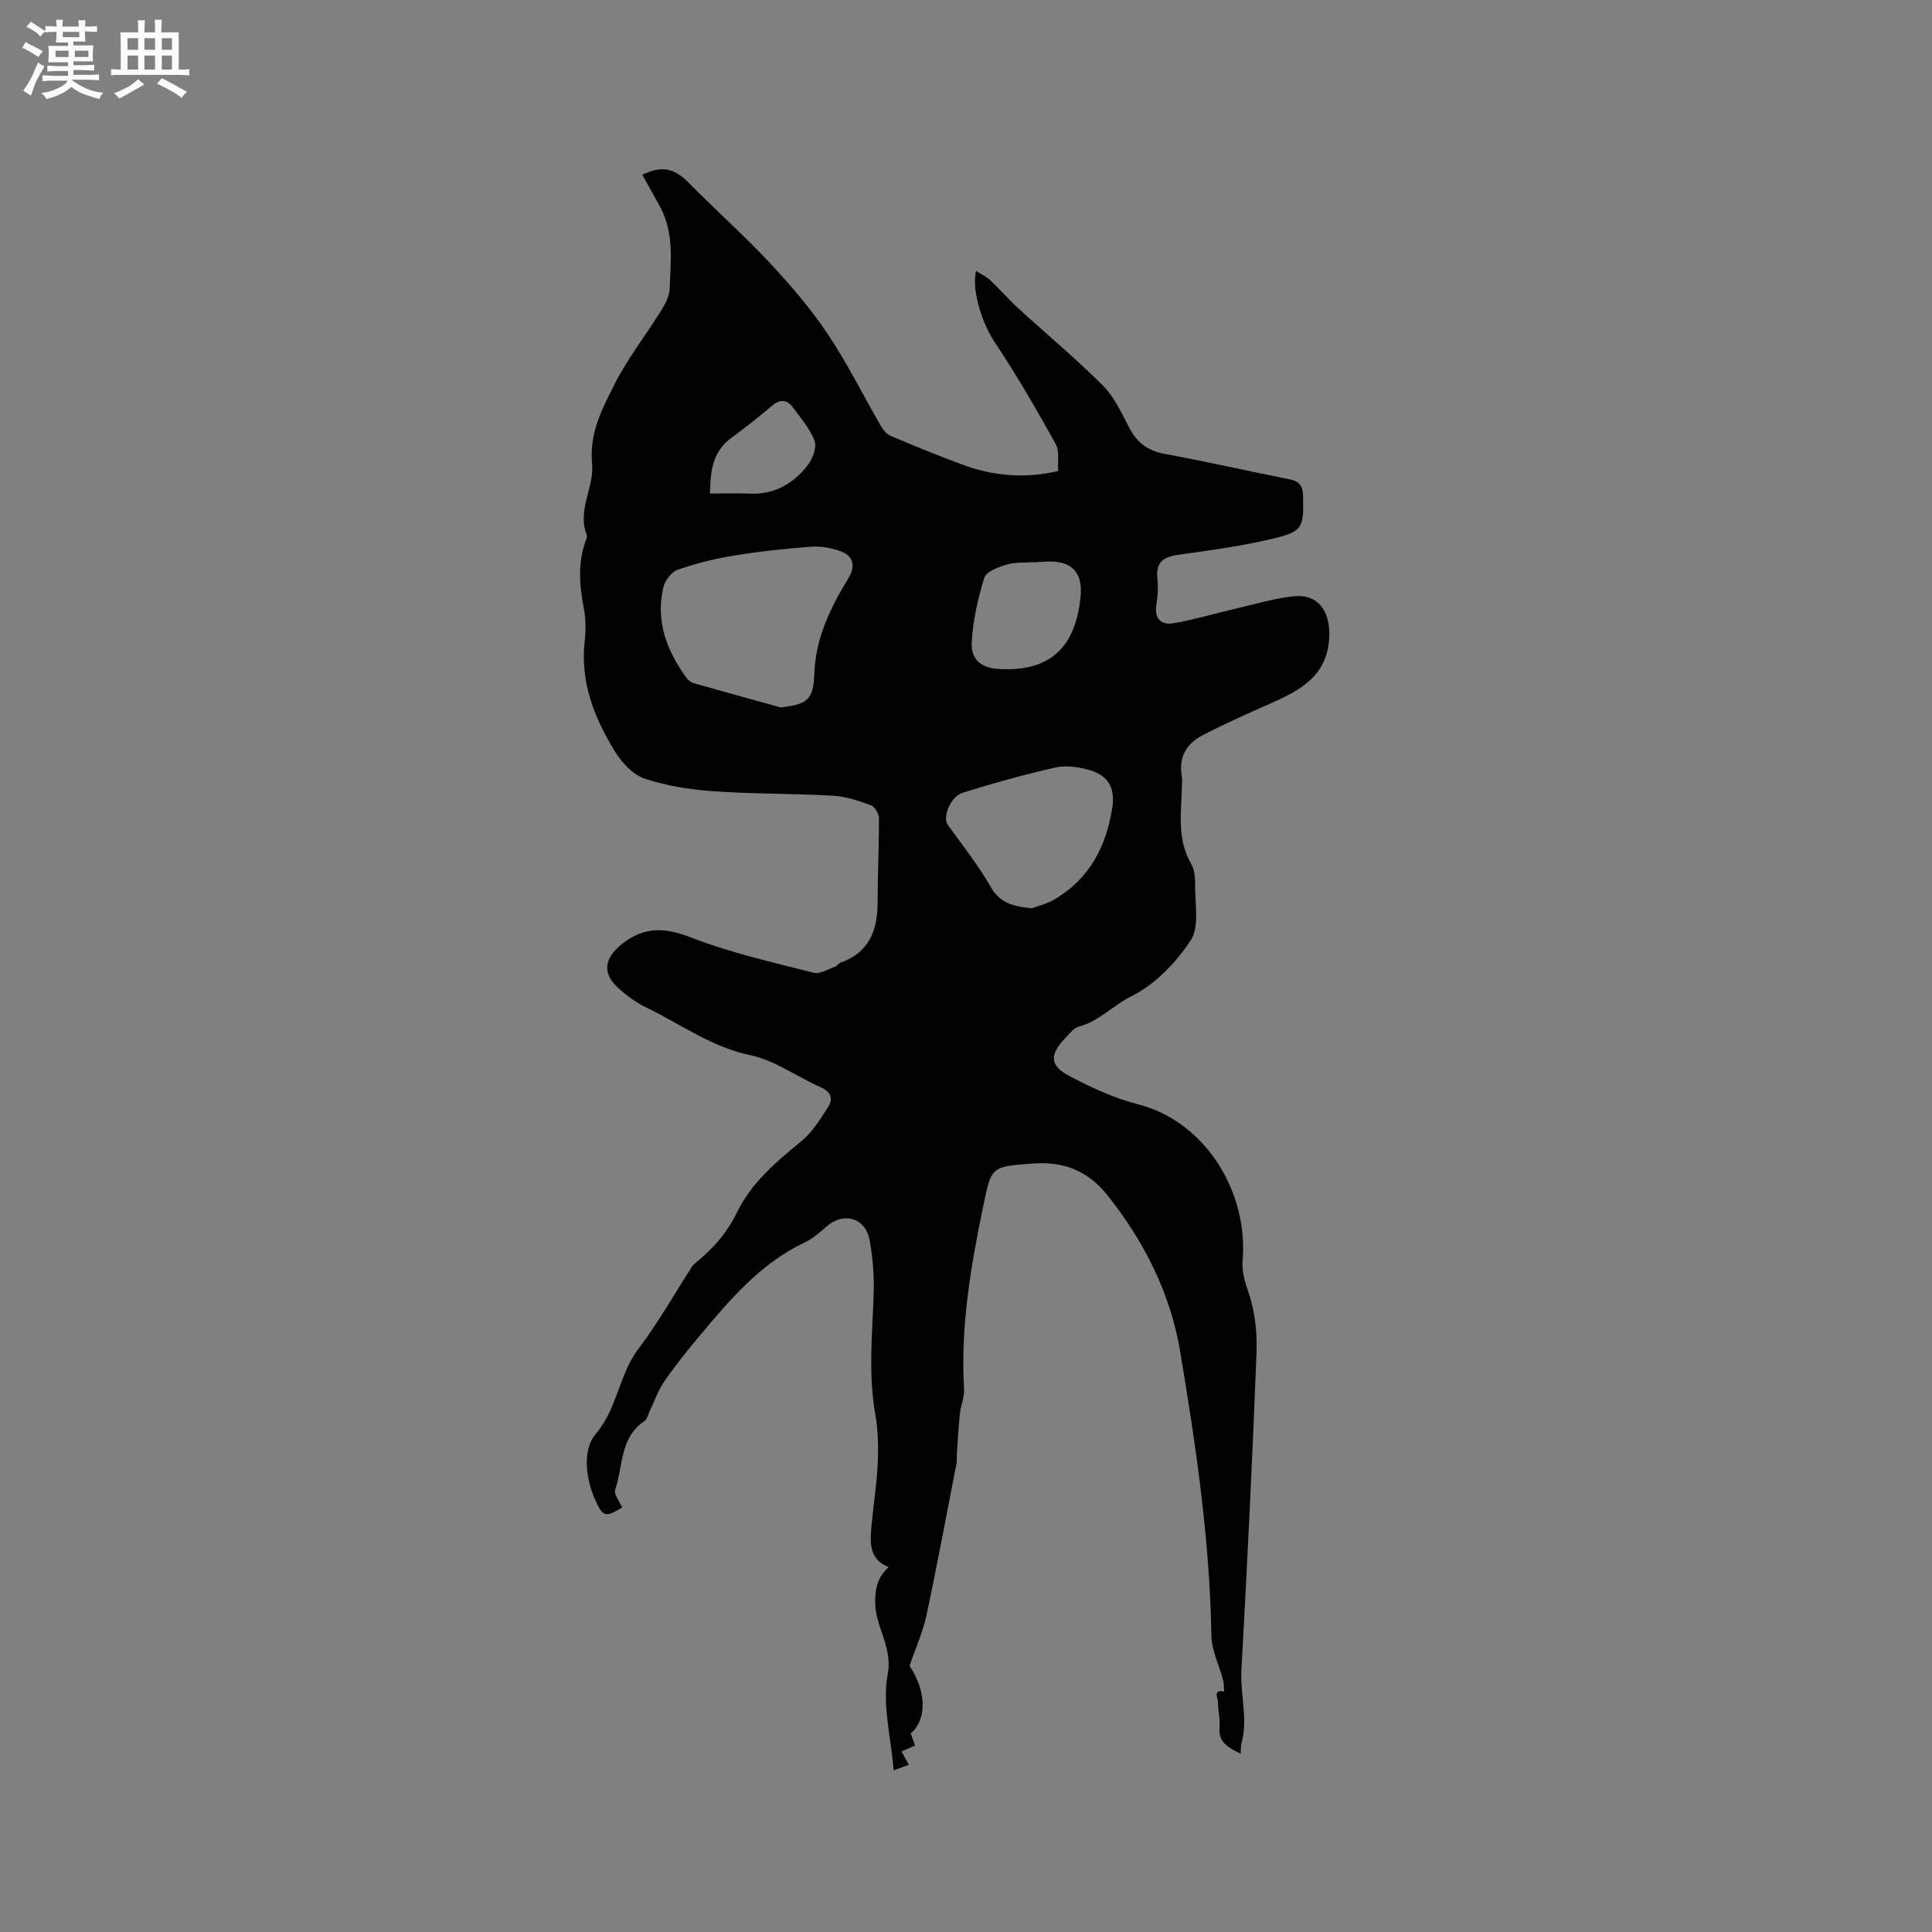 <svg enable-background="new 0 0 400 400" viewBox="0 0 400 400" xmlns="http://www.w3.org/2000/svg"><rect x="0" y="0" width="400" height="400" fill="#808080" stroke="none"/><path d="m183.97 324.44c-4.1-1.63-3.85-5.08-3.54-8.49.4-4.33 1.09-8.63 1.29-12.96.15-3.36.1-6.81-.49-10.11-1.45-8.15-.67-16.26-.36-24.4.15-3.88-.11-7.86-.82-11.68-.88-4.78-5.47-5.98-9.07-2.74-1.33 1.19-2.75 2.4-4.34 3.16-9.22 4.36-15.57 11.91-21.9 19.48-2.51 3.01-4.98 6.08-7.2 9.3-1.27 1.85-2.02 4.06-3.01 6.1-.36.74-.54 1.76-1.14 2.15-5.11 3.41-4.35 9.33-6.02 14.18-.33.94.91 2.43 1.43 3.68-3.47 2.12-4.01 1.96-5.63-1.71-2.01-4.55-2.5-10.38.13-13.46 4.57-5.36 4.82-12.34 8.89-17.7 4.03-5.3 7.32-11.16 10.94-16.77.17-.27.34-.56.58-.75 3.68-2.97 6.71-6.27 8.87-10.71 2.94-6.06 8.09-10.46 13.31-14.72 2.29-1.87 3.96-4.59 5.58-7.14 1-1.58.64-3.07-1.48-4.01-4.94-2.18-9.56-5.62-14.7-6.69-8.06-1.68-14.4-6.46-21.49-9.86-2.16-1.04-4.19-2.54-5.95-4.18-3.33-3.1-2.55-6.22.93-8.97 4.75-3.75 9.01-3.39 14.47-1.28 8.14 3.15 16.76 5.08 25.25 7.25 1.3.33 2.99-.79 4.47-1.31.37-.13.62-.64.99-.77 5.94-2.08 7.74-6.63 7.74-12.46 0-5.82.3-11.63.28-17.45 0-.93-.85-2.4-1.65-2.69-2.54-.93-5.21-1.84-7.88-1.99-8.24-.47-16.52-.34-24.75-.92-4.81-.34-9.73-1.1-14.27-2.63-2.44-.82-4.72-3.34-6.15-5.66-4.26-6.94-7.19-14.36-6.22-22.82.26-2.28.22-4.68-.21-6.92-.91-4.76-1.25-9.41.49-14.04.11-.29.26-.68.16-.93-2.08-5.16 1.56-9.99 1.09-14.76-.63-6.34 2.05-11.33 4.57-16.36 2.71-5.4 6.52-10.25 9.73-15.41.83-1.34 1.69-2.94 1.75-4.44.21-5.68.95-11.48-1.88-16.83-1.22-2.3-2.52-4.56-3.78-6.83 4.13-1.98 6.61-1.39 9.68 1.72 5.5 5.58 11.37 10.8 16.72 16.52 4.31 4.61 8.46 9.46 11.97 14.69 4.06 6.06 7.31 12.65 10.97 18.97.49.85 1.23 1.8 2.09 2.16 4.86 2.06 9.76 4.06 14.71 5.9 6.29 2.33 12.75 3.03 19.96 1.38-.14-1.84.33-4.1-.52-5.63-4.01-7.2-8.14-14.36-12.72-21.21-2.13-3.19-4.76-10.11-3.77-14.61 1.13.72 2.15 1.19 2.93 1.92 2 1.88 3.8 3.97 5.82 5.82 5.84 5.36 11.96 10.43 17.55 16.04 2.39 2.4 3.88 5.76 5.5 8.83s3.89 4.67 7.35 5.3c8.64 1.58 17.21 3.54 25.83 5.26 2.04.41 2.68 1.4 2.73 3.46.16 6.58-.02 7.36-6.52 8.88-6.36 1.49-12.87 2.38-19.34 3.28-3.18.44-4.69 1.65-4.29 5.03.21 1.77.04 3.62-.23 5.39-.43 2.92 1.11 4.16 3.58 3.74 4.24-.73 8.38-1.97 12.58-2.95 4.08-.94 8.13-2.18 12.27-2.63 4.98-.53 7.45 2.96 7.39 7.92-.11 8.44-5.87 11.48-12.25 14.31-4.72 2.09-9.45 4.19-14.03 6.57-3.26 1.69-4.94 4.5-4.27 8.38.14.82.04 1.69.02 2.54-.16 5.32-.99 10.69 1.93 15.69.7 1.2.85 2.88.82 4.34-.07 3.88.94 8.62-.9 11.45-3.02 4.64-7.38 9.16-12.24 11.58-3.81 1.89-6.74 5.2-10.95 6.32-1.01.27-1.85 1.38-2.65 2.22-3.5 3.62-3.47 5.83.86 8.09 4.46 2.34 9.16 4.52 14.02 5.76 14.01 3.58 22.87 18.15 21.69 32.32-.2 2.45.51 4.52 1.29 6.86 1.28 3.83 1.74 8.14 1.59 12.22-.85 21.93-1.91 43.85-3.13 65.77-.28 5.09 1.42 10.13 0 15.2-.16.56-.09 1.18-.15 2.1-2.63-1.28-4.7-2.38-4.38-5.63.16-1.66-.35-3.38-.32-5.07.01-.81-1.14-2.64 1.27-2.17-.06-.77 0-1.58-.19-2.31-.81-3.12-2.4-6.21-2.45-9.33-.32-19.79-3.21-39.28-6.45-58.72-2.03-12.12-7.46-22.86-15.14-32.48-3.99-5-9.02-6.96-15.34-6.48-8.75.65-8.59.56-10.33 8.95-2.59 12.48-4.71 24.98-3.94 37.81.1 1.63-.69 3.3-.86 4.97-.3 2.88-.45 5.77-.65 8.65-.04.52.07 1.06-.03 1.56-2.05 10.54-4.01 21.11-6.25 31.61-.74 3.48-2.25 6.79-3.5 10.45 3.43 5.11 3.72 10.94.25 13.99.27.76.57 1.6.88 2.5-.97.43-1.82.81-2.79 1.24.51.92.96 1.73 1.52 2.76-.95.34-1.76.63-3.15 1.13-.56-6.89-2.4-13.66-1.23-19.86 1.09-5.81-2.7-9.88-2.59-15.17.04-3.07.61-4.97 2.77-7.05zm-22.36-177.98c5.51-.61 6.81-1.59 6.99-6.95.24-7.4 3.32-13.68 7.05-19.78 1.51-2.47 1.08-4.59-1.56-5.58-1.91-.72-4.12-1.11-6.14-.96-5.37.4-10.75.98-16.07 1.85-3.93.64-7.85 1.62-11.6 2.93-1.28.45-2.62 2.24-2.95 3.65-1.64 7 .74 13.12 4.8 18.73.35.48.94.94 1.51 1.1 5.99 1.7 11.98 3.34 17.97 5.01zm52.04 41.59c1.17-.45 3.06-.9 4.66-1.84 7.2-4.21 10.7-10.88 11.96-18.86.68-4.34-.86-6.89-5.06-8.02-2.15-.58-4.64-.9-6.76-.41-6.45 1.47-12.85 3.23-19.17 5.22-2.52.79-4.15 5.09-3.1 6.56 3.05 4.27 6.36 8.41 8.95 12.95 1.89 3.3 4.59 4.02 8.52 4.4zm.44-71.61c0-.02 0-.03 0-.05-1.9.14-3.89-.04-5.66.5-1.72.52-4.24 1.44-4.64 2.74-1.34 4.28-2.33 8.79-2.6 13.27-.23 3.74 2.04 5.43 5.77 5.62 10.32.53 15.73-4.32 16.76-15.04.48-4.94-1.79-7.37-6.77-7.22-.96.02-1.91.12-2.86.18zm-67.09-14.26c2.98 0 5.71-.08 8.43.02 4.99.19 8.82-2.11 11.75-5.81 1.05-1.32 1.96-3.69 1.47-5.07-.88-2.5-2.81-4.65-4.4-6.87-1.18-1.64-2.59-1.95-4.3-.53-2.76 2.3-5.55 4.58-8.46 6.68-3.92 2.82-4.43 6.81-4.49 11.58z" fill="#010103"/><g fill="#fcfbfa"><path d="m6.8 9.5c.6.3 1.3.7 2.1 1.1-.4.4-.7.8-.9 1.2-.7-.4-1.3-.8-1.8-1.1s-1.1-.6-1.6-.8c.2-.4.5-.8.7-1.2.4.2.8.5 1.5.8zm.9 6.9c-.3.6-.5 1.1-.7 1.7s-.4 1.1-.6 1.7c-.6-.4-1.1-.7-1.6-1 .7-1 1.2-1.8 1.5-2.4.3-.5.6-1.1.8-1.7.3-.6.5-1.2.8-1.8.3.3.8.6 1.3.8-.7 1.3-1.2 2.2-1.5 2.7zm.1-11c.4.3 1 .7 1.7 1.1-.5.2-.8.6-1.1 1.1-.5-.6-1-1-1.4-1.2s-.9-.6-1.5-.8c.2-.4.5-.7.9-1.1.5.3.9.6 1.4.9zm10.5 13.1c1 .4 2 .6 3.1.7-.4.4-.7.8-.8 1.3-.9-.2-1.9-.6-3-.9-1-.4-2-.9-2.8-1.6-.5.4-1.1.9-1.9 1.3s-1.9.9-3.3 1.2c-.1-.3-.5-.8-1.1-1.3 1 0 2.1-.3 3.2-.8 1.2-.5 1.9-1 2.3-1.7h-3.2c-.4 0-1 0-2 .1v-1.2c1 0 1.7.1 2 .1h3.3v-1h-2.3c-.2 0-.9 0-2 .1v-1.2c1.2 0 1.9.1 2 .1h2.3v-.8h-4.1c0-.7.1-1.2.1-1.6 0-.5 0-1.1-.1-1.8h4.1v-.7h-2.5c0-.6.1-1.1.1-1.6v-.6h-.5c-.4 0-1 0-1.8.1v-1.3c1.2 0 1.9.1 2.1.1h.2c0-.3 0-.8-.1-1.4h1.4c0 .6-.1 1-.1 1.4h3.4c0-.4 0-.8-.1-1.3h1.5c0 .4-.1.9-.1 1.3.7 0 1.5 0 2.5-.1v1.2c-1 0-1.8-.1-2.5-.1v.6c0 .3 0 .8.1 1.5h-2.5v.8h4.1c0 .7-.1 1.3-.1 1.8s0 1 .1 1.5h-4.1v.8h1.4c.8 0 1.8 0 2.9-.1v1.2c-1 0-1.9-.1-2.8-.1h-1.5v1h3.2c.3 0 1 0 2.1-.1v1.2c-1.1 0-1.8-.1-2.1-.1h-3.4l-.1.1c1.4 1 2.4 1.5 3.4 1.9zm-4.1-6.7v-1.3h-2.7v1.3zm2.2-4.1v-1.1h-3.4v1.1zm1.9 4.1v-1.3h-2.8v1.3z"/><path d="m37 6.7v2.3 5.4c1 0 1.8 0 2.2-.1v1.3c-.6 0-1.5-.1-2.5-.1h-11.9c-.7 0-1.3 0-1.8.1v-1.3c.5 0 1.1.1 2 .1v-5.2c0-1 0-1.8-.1-2.5h3.7c0-1.3 0-2.1-.1-2.5h1.5c0 .4-.1 1.3-.1 2.5h2.2c0-1.2 0-2.1-.1-2.6h1.5c0 .4-.1 1.3-.1 2.6zm-12.3 13.7c-.3-.4-.7-.8-1.1-1.1 1.1-.4 2.1-.9 2.9-1.3.8-.5 1.5-1 2.1-1.6.4.4.9.8 1.3 1.1-2.5 1.4-4.2 2.4-5.2 2.9zm3.9-10.1v-2.4h-2.2v2.4zm0 4.1v-2.9h-2.2v2.9zm3.5-4.1v-2.4h-2.2v2.4zm0 4.1v-2.9h-2.2v2.9zm.4 2.9 1-1.1c.6.3 1.4.7 2.5 1.3s2 1.1 2.7 1.5c-.4.4-.8.8-1.1 1.3-.8-.8-2.5-1.7-5.1-3zm3.1-7v-2.4h-2.1v2.4zm0 4.1v-2.9h-2.1v2.9z"/></g></svg>